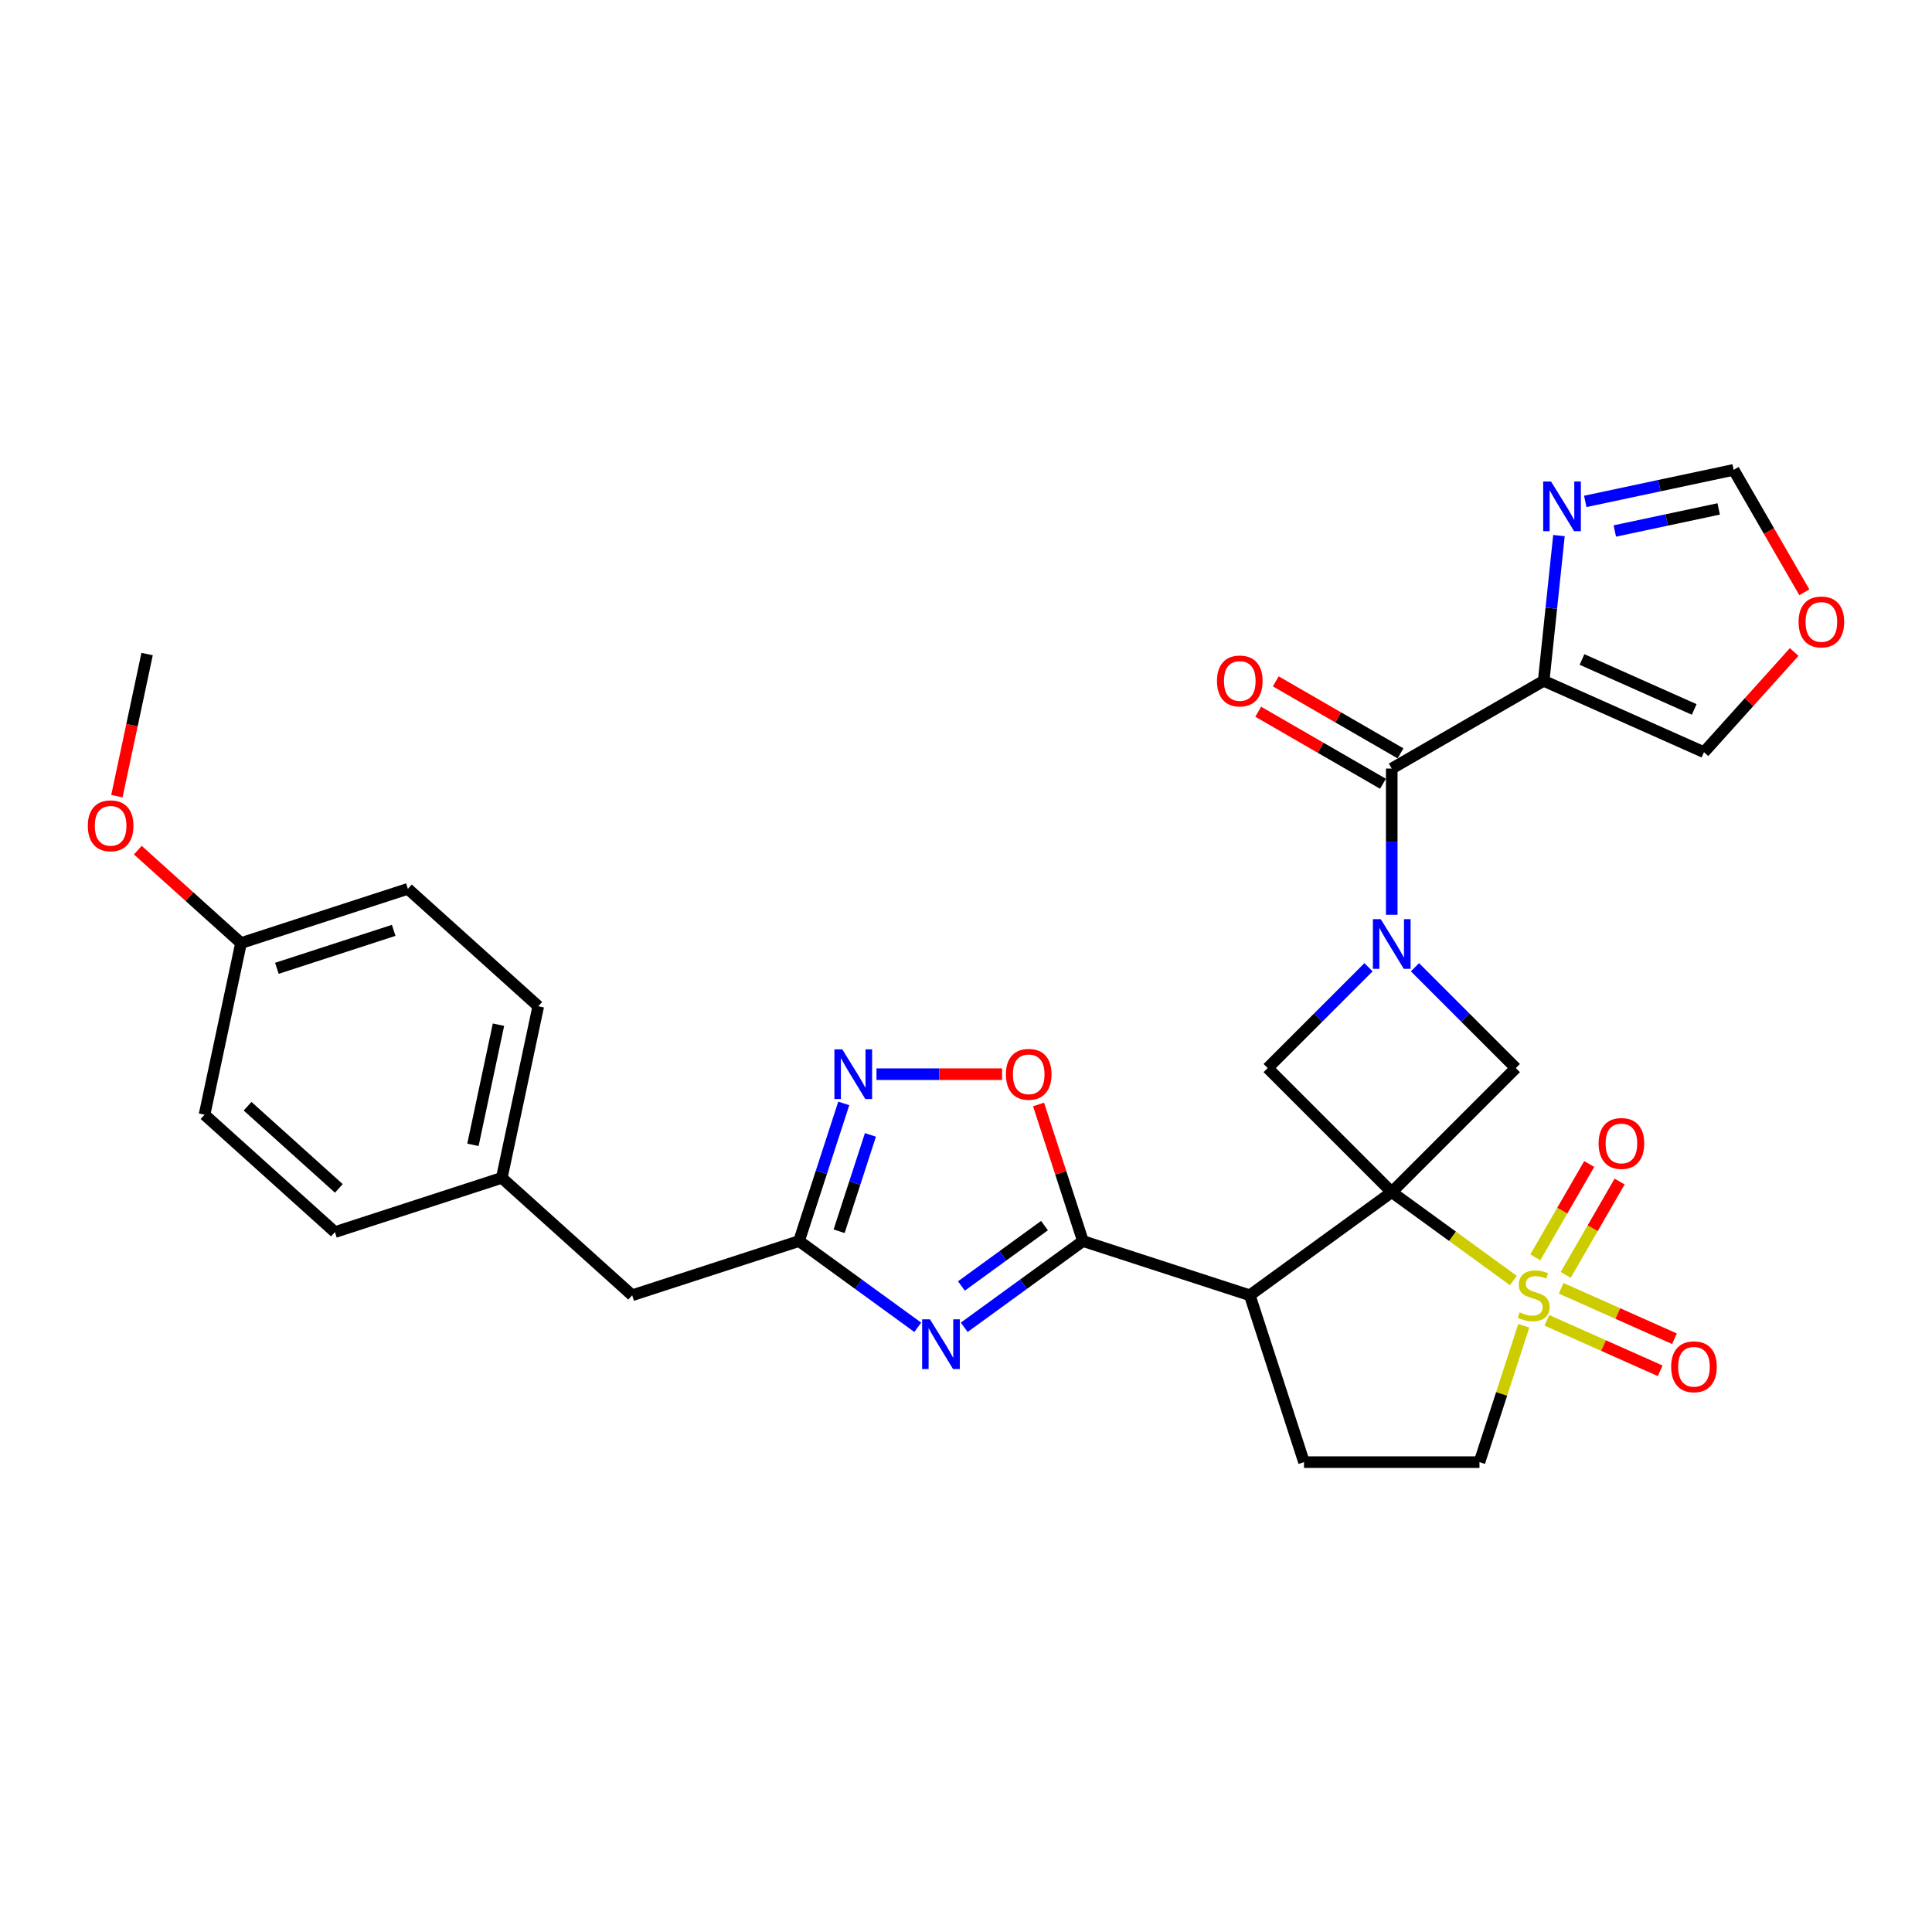 <?xml version='1.0' encoding='iso-8859-1'?>
<svg version='1.1' baseProfile='full'
              xmlns='http://www.w3.org/2000/svg'
                      xmlns:rdkit='http://www.rdkit.org/xml'
                      xmlns:xlink='http://www.w3.org/1999/xlink'
                  xml:space='preserve'
width='1000px' height='1000px' viewBox='0 0 1000 1000'>
<!-- END OF HEADER -->
<rect style='opacity:1.0;fill:#FFFFFF;stroke:none' width='1000' height='1000' x='0' y='0'> </rect>
<path class='bond-0' d='M 720.363,617.051 L 751.84,639.92' style='fill:none;fill-rule:evenodd;stroke:#000000;stroke-width:6px;stroke-linecap:butt;stroke-linejoin:miter;stroke-opacity:1' />
<path class='bond-0' d='M 751.84,639.92 L 783.317,662.789' style='fill:none;fill-rule:evenodd;stroke:#CCCC00;stroke-width:6px;stroke-linecap:butt;stroke-linejoin:miter;stroke-opacity:1' />
<path class='bond-2' d='M 720.363,617.051 L 646.892,670.43' style='fill:none;fill-rule:evenodd;stroke:#000000;stroke-width:6px;stroke-linecap:butt;stroke-linejoin:miter;stroke-opacity:1' />
<path class='bond-7' d='M 720.363,617.051 L 784.578,552.835' style='fill:none;fill-rule:evenodd;stroke:#000000;stroke-width:6px;stroke-linecap:butt;stroke-linejoin:miter;stroke-opacity:1' />
<path class='bond-8' d='M 720.363,617.051 L 656.147,552.835' style='fill:none;fill-rule:evenodd;stroke:#000000;stroke-width:6px;stroke-linecap:butt;stroke-linejoin:miter;stroke-opacity:1' />
<path class='bond-14' d='M 788.705,686.213 L 777.237,721.506' style='fill:none;fill-rule:evenodd;stroke:#CCCC00;stroke-width:6px;stroke-linecap:butt;stroke-linejoin:miter;stroke-opacity:1' />
<path class='bond-14' d='M 777.237,721.506 L 765.77,756.799' style='fill:none;fill-rule:evenodd;stroke:#000000;stroke-width:6px;stroke-linecap:butt;stroke-linejoin:miter;stroke-opacity:1' />
<path class='bond-15' d='M 810.412,659.877 L 824.359,635.72' style='fill:none;fill-rule:evenodd;stroke:#CCCC00;stroke-width:6px;stroke-linecap:butt;stroke-linejoin:miter;stroke-opacity:1' />
<path class='bond-15' d='M 824.359,635.72 L 838.307,611.562' style='fill:none;fill-rule:evenodd;stroke:#FF0000;stroke-width:6px;stroke-linecap:butt;stroke-linejoin:miter;stroke-opacity:1' />
<path class='bond-15' d='M 794.682,650.796 L 808.63,626.638' style='fill:none;fill-rule:evenodd;stroke:#CCCC00;stroke-width:6px;stroke-linecap:butt;stroke-linejoin:miter;stroke-opacity:1' />
<path class='bond-15' d='M 808.63,626.638 L 822.577,602.481' style='fill:none;fill-rule:evenodd;stroke:#FF0000;stroke-width:6px;stroke-linecap:butt;stroke-linejoin:miter;stroke-opacity:1' />
<path class='bond-16' d='M 800.655,683.408 L 829.985,696.467' style='fill:none;fill-rule:evenodd;stroke:#CCCC00;stroke-width:6px;stroke-linecap:butt;stroke-linejoin:miter;stroke-opacity:1' />
<path class='bond-16' d='M 829.985,696.467 L 859.314,709.525' style='fill:none;fill-rule:evenodd;stroke:#FF0000;stroke-width:6px;stroke-linecap:butt;stroke-linejoin:miter;stroke-opacity:1' />
<path class='bond-16' d='M 808.043,666.816 L 837.372,679.874' style='fill:none;fill-rule:evenodd;stroke:#CCCC00;stroke-width:6px;stroke-linecap:butt;stroke-linejoin:miter;stroke-opacity:1' />
<path class='bond-16' d='M 837.372,679.874 L 866.701,692.932' style='fill:none;fill-rule:evenodd;stroke:#FF0000;stroke-width:6px;stroke-linecap:butt;stroke-linejoin:miter;stroke-opacity:1' />
<path class='bond-1' d='M 708.339,500.644 L 682.243,526.74' style='fill:none;fill-rule:evenodd;stroke:#0000FF;stroke-width:6px;stroke-linecap:butt;stroke-linejoin:miter;stroke-opacity:1' />
<path class='bond-1' d='M 682.243,526.74 L 656.147,552.835' style='fill:none;fill-rule:evenodd;stroke:#000000;stroke-width:6px;stroke-linecap:butt;stroke-linejoin:miter;stroke-opacity:1' />
<path class='bond-5' d='M 720.363,473.49 L 720.363,435.648' style='fill:none;fill-rule:evenodd;stroke:#0000FF;stroke-width:6px;stroke-linecap:butt;stroke-linejoin:miter;stroke-opacity:1' />
<path class='bond-5' d='M 720.363,435.648 L 720.363,397.806' style='fill:none;fill-rule:evenodd;stroke:#000000;stroke-width:6px;stroke-linecap:butt;stroke-linejoin:miter;stroke-opacity:1' />
<path class='bond-30' d='M 732.386,500.644 L 758.482,526.74' style='fill:none;fill-rule:evenodd;stroke:#0000FF;stroke-width:6px;stroke-linecap:butt;stroke-linejoin:miter;stroke-opacity:1' />
<path class='bond-30' d='M 758.482,526.74 L 784.578,552.835' style='fill:none;fill-rule:evenodd;stroke:#000000;stroke-width:6px;stroke-linecap:butt;stroke-linejoin:miter;stroke-opacity:1' />
<path class='bond-3' d='M 646.892,670.43 L 560.523,642.367' style='fill:none;fill-rule:evenodd;stroke:#000000;stroke-width:6px;stroke-linecap:butt;stroke-linejoin:miter;stroke-opacity:1' />
<path class='bond-13' d='M 646.892,670.43 L 674.956,756.799' style='fill:none;fill-rule:evenodd;stroke:#000000;stroke-width:6px;stroke-linecap:butt;stroke-linejoin:miter;stroke-opacity:1' />
<path class='bond-4' d='M 560.523,642.367 L 529.8,664.689' style='fill:none;fill-rule:evenodd;stroke:#000000;stroke-width:6px;stroke-linecap:butt;stroke-linejoin:miter;stroke-opacity:1' />
<path class='bond-4' d='M 529.8,664.689 L 499.076,687.01' style='fill:none;fill-rule:evenodd;stroke:#0000FF;stroke-width:6px;stroke-linecap:butt;stroke-linejoin:miter;stroke-opacity:1' />
<path class='bond-4' d='M 540.63,634.369 L 519.124,649.995' style='fill:none;fill-rule:evenodd;stroke:#000000;stroke-width:6px;stroke-linecap:butt;stroke-linejoin:miter;stroke-opacity:1' />
<path class='bond-4' d='M 519.124,649.995 L 497.618,665.62' style='fill:none;fill-rule:evenodd;stroke:#0000FF;stroke-width:6px;stroke-linecap:butt;stroke-linejoin:miter;stroke-opacity:1' />
<path class='bond-11' d='M 560.523,642.367 L 549.038,607.019' style='fill:none;fill-rule:evenodd;stroke:#000000;stroke-width:6px;stroke-linecap:butt;stroke-linejoin:miter;stroke-opacity:1' />
<path class='bond-11' d='M 549.038,607.019 L 537.553,571.672' style='fill:none;fill-rule:evenodd;stroke:#FF0000;stroke-width:6px;stroke-linecap:butt;stroke-linejoin:miter;stroke-opacity:1' />
<path class='bond-9' d='M 475.029,687.01 L 444.306,664.689' style='fill:none;fill-rule:evenodd;stroke:#0000FF;stroke-width:6px;stroke-linecap:butt;stroke-linejoin:miter;stroke-opacity:1' />
<path class='bond-9' d='M 444.306,664.689 L 413.582,642.367' style='fill:none;fill-rule:evenodd;stroke:#000000;stroke-width:6px;stroke-linecap:butt;stroke-linejoin:miter;stroke-opacity:1' />
<path class='bond-6' d='M 720.363,397.806 L 799.01,352.399' style='fill:none;fill-rule:evenodd;stroke:#000000;stroke-width:6px;stroke-linecap:butt;stroke-linejoin:miter;stroke-opacity:1' />
<path class='bond-20' d='M 724.903,389.941 L 692.618,371.301' style='fill:none;fill-rule:evenodd;stroke:#000000;stroke-width:6px;stroke-linecap:butt;stroke-linejoin:miter;stroke-opacity:1' />
<path class='bond-20' d='M 692.618,371.301 L 660.332,352.661' style='fill:none;fill-rule:evenodd;stroke:#FF0000;stroke-width:6px;stroke-linecap:butt;stroke-linejoin:miter;stroke-opacity:1' />
<path class='bond-20' d='M 715.822,405.67 L 683.536,387.03' style='fill:none;fill-rule:evenodd;stroke:#000000;stroke-width:6px;stroke-linecap:butt;stroke-linejoin:miter;stroke-opacity:1' />
<path class='bond-20' d='M 683.536,387.03 L 651.251,368.39' style='fill:none;fill-rule:evenodd;stroke:#FF0000;stroke-width:6px;stroke-linecap:butt;stroke-linejoin:miter;stroke-opacity:1' />
<path class='bond-12' d='M 799.01,352.399 L 802.961,314.805' style='fill:none;fill-rule:evenodd;stroke:#000000;stroke-width:6px;stroke-linecap:butt;stroke-linejoin:miter;stroke-opacity:1' />
<path class='bond-12' d='M 802.961,314.805 L 806.913,277.212' style='fill:none;fill-rule:evenodd;stroke:#0000FF;stroke-width:6px;stroke-linecap:butt;stroke-linejoin:miter;stroke-opacity:1' />
<path class='bond-18' d='M 799.01,352.399 L 881.973,389.336' style='fill:none;fill-rule:evenodd;stroke:#000000;stroke-width:6px;stroke-linecap:butt;stroke-linejoin:miter;stroke-opacity:1' />
<path class='bond-18' d='M 818.842,341.347 L 876.916,367.203' style='fill:none;fill-rule:evenodd;stroke:#000000;stroke-width:6px;stroke-linecap:butt;stroke-linejoin:miter;stroke-opacity:1' />
<path class='bond-21' d='M 413.582,642.367 L 327.213,670.43' style='fill:none;fill-rule:evenodd;stroke:#000000;stroke-width:6px;stroke-linecap:butt;stroke-linejoin:miter;stroke-opacity:1' />
<path class='bond-32' d='M 413.582,642.367 L 425.156,606.747' style='fill:none;fill-rule:evenodd;stroke:#000000;stroke-width:6px;stroke-linecap:butt;stroke-linejoin:miter;stroke-opacity:1' />
<path class='bond-32' d='M 425.156,606.747 L 436.73,571.127' style='fill:none;fill-rule:evenodd;stroke:#0000FF;stroke-width:6px;stroke-linecap:butt;stroke-linejoin:miter;stroke-opacity:1' />
<path class='bond-32' d='M 434.328,637.293 L 442.43,612.36' style='fill:none;fill-rule:evenodd;stroke:#000000;stroke-width:6px;stroke-linecap:butt;stroke-linejoin:miter;stroke-opacity:1' />
<path class='bond-32' d='M 442.43,612.36 L 450.531,587.426' style='fill:none;fill-rule:evenodd;stroke:#0000FF;stroke-width:6px;stroke-linecap:butt;stroke-linejoin:miter;stroke-opacity:1' />
<path class='bond-10' d='M 453.669,555.997 L 486.177,555.997' style='fill:none;fill-rule:evenodd;stroke:#0000FF;stroke-width:6px;stroke-linecap:butt;stroke-linejoin:miter;stroke-opacity:1' />
<path class='bond-10' d='M 486.177,555.997 L 518.684,555.997' style='fill:none;fill-rule:evenodd;stroke:#FF0000;stroke-width:6px;stroke-linecap:butt;stroke-linejoin:miter;stroke-opacity:1' />
<path class='bond-17' d='M 820.527,259.526 L 858.93,251.363' style='fill:none;fill-rule:evenodd;stroke:#0000FF;stroke-width:6px;stroke-linecap:butt;stroke-linejoin:miter;stroke-opacity:1' />
<path class='bond-17' d='M 858.93,251.363 L 897.332,243.201' style='fill:none;fill-rule:evenodd;stroke:#000000;stroke-width:6px;stroke-linecap:butt;stroke-linejoin:miter;stroke-opacity:1' />
<path class='bond-17' d='M 835.824,274.843 L 862.706,269.129' style='fill:none;fill-rule:evenodd;stroke:#0000FF;stroke-width:6px;stroke-linecap:butt;stroke-linejoin:miter;stroke-opacity:1' />
<path class='bond-17' d='M 862.706,269.129 L 889.588,263.415' style='fill:none;fill-rule:evenodd;stroke:#000000;stroke-width:6px;stroke-linecap:butt;stroke-linejoin:miter;stroke-opacity:1' />
<path class='bond-31' d='M 674.956,756.799 L 765.77,756.799' style='fill:none;fill-rule:evenodd;stroke:#000000;stroke-width:6px;stroke-linecap:butt;stroke-linejoin:miter;stroke-opacity:1' />
<path class='bond-33' d='M 897.332,243.201 L 915.627,274.887' style='fill:none;fill-rule:evenodd;stroke:#000000;stroke-width:6px;stroke-linecap:butt;stroke-linejoin:miter;stroke-opacity:1' />
<path class='bond-33' d='M 915.627,274.887 L 933.921,306.573' style='fill:none;fill-rule:evenodd;stroke:#FF0000;stroke-width:6px;stroke-linecap:butt;stroke-linejoin:miter;stroke-opacity:1' />
<path class='bond-19' d='M 881.973,389.336 L 905.318,363.409' style='fill:none;fill-rule:evenodd;stroke:#000000;stroke-width:6px;stroke-linecap:butt;stroke-linejoin:miter;stroke-opacity:1' />
<path class='bond-19' d='M 905.318,363.409 L 928.663,337.481' style='fill:none;fill-rule:evenodd;stroke:#FF0000;stroke-width:6px;stroke-linecap:butt;stroke-linejoin:miter;stroke-opacity:1' />
<path class='bond-22' d='M 327.213,670.43 L 259.725,609.663' style='fill:none;fill-rule:evenodd;stroke:#000000;stroke-width:6px;stroke-linecap:butt;stroke-linejoin:miter;stroke-opacity:1' />
<path class='bond-24' d='M 259.725,609.663 L 173.355,637.727' style='fill:none;fill-rule:evenodd;stroke:#000000;stroke-width:6px;stroke-linecap:butt;stroke-linejoin:miter;stroke-opacity:1' />
<path class='bond-25' d='M 259.725,609.663 L 278.606,520.834' style='fill:none;fill-rule:evenodd;stroke:#000000;stroke-width:6px;stroke-linecap:butt;stroke-linejoin:miter;stroke-opacity:1' />
<path class='bond-25' d='M 244.791,592.563 L 258.008,530.382' style='fill:none;fill-rule:evenodd;stroke:#000000;stroke-width:6px;stroke-linecap:butt;stroke-linejoin:miter;stroke-opacity:1' />
<path class='bond-23' d='M 124.749,488.13 L 211.118,460.067' style='fill:none;fill-rule:evenodd;stroke:#000000;stroke-width:6px;stroke-linecap:butt;stroke-linejoin:miter;stroke-opacity:1' />
<path class='bond-23' d='M 143.317,501.195 L 203.775,481.55' style='fill:none;fill-rule:evenodd;stroke:#000000;stroke-width:6px;stroke-linecap:butt;stroke-linejoin:miter;stroke-opacity:1' />
<path class='bond-28' d='M 124.749,488.13 L 98.043,464.084' style='fill:none;fill-rule:evenodd;stroke:#000000;stroke-width:6px;stroke-linecap:butt;stroke-linejoin:miter;stroke-opacity:1' />
<path class='bond-28' d='M 98.043,464.084 L 71.337,440.038' style='fill:none;fill-rule:evenodd;stroke:#FF0000;stroke-width:6px;stroke-linecap:butt;stroke-linejoin:miter;stroke-opacity:1' />
<path class='bond-34' d='M 124.749,488.13 L 105.867,576.96' style='fill:none;fill-rule:evenodd;stroke:#000000;stroke-width:6px;stroke-linecap:butt;stroke-linejoin:miter;stroke-opacity:1' />
<path class='bond-27' d='M 173.355,637.727 L 105.867,576.96' style='fill:none;fill-rule:evenodd;stroke:#000000;stroke-width:6px;stroke-linecap:butt;stroke-linejoin:miter;stroke-opacity:1' />
<path class='bond-27' d='M 175.385,615.114 L 128.144,572.577' style='fill:none;fill-rule:evenodd;stroke:#000000;stroke-width:6px;stroke-linecap:butt;stroke-linejoin:miter;stroke-opacity:1' />
<path class='bond-26' d='M 278.606,520.834 L 211.118,460.067' style='fill:none;fill-rule:evenodd;stroke:#000000;stroke-width:6px;stroke-linecap:butt;stroke-linejoin:miter;stroke-opacity:1' />
<path class='bond-29' d='M 60.507,412.089 L 68.325,375.311' style='fill:none;fill-rule:evenodd;stroke:#FF0000;stroke-width:6px;stroke-linecap:butt;stroke-linejoin:miter;stroke-opacity:1' />
<path class='bond-29' d='M 68.325,375.311 L 76.142,338.534' style='fill:none;fill-rule:evenodd;stroke:#000000;stroke-width:6px;stroke-linecap:butt;stroke-linejoin:miter;stroke-opacity:1' />
<path  class='atom-1' d='M 786.568 679.257
Q 786.858 679.366, 788.057 679.875
Q 789.256 680.383, 790.564 680.71
Q 791.908 681.001, 793.215 681.001
Q 795.649 681.001, 797.066 679.838
Q 798.483 678.64, 798.483 676.569
Q 798.483 675.152, 797.756 674.281
Q 797.066 673.409, 795.976 672.936
Q 794.886 672.464, 793.07 671.919
Q 790.782 671.229, 789.401 670.575
Q 788.057 669.921, 787.076 668.541
Q 786.132 667.161, 786.132 664.836
Q 786.132 661.603, 788.311 659.605
Q 790.527 657.607, 794.886 657.607
Q 797.865 657.607, 801.243 659.024
L 800.408 661.821
Q 797.32 660.549, 794.995 660.549
Q 792.489 660.549, 791.108 661.603
Q 789.728 662.62, 789.764 664.4
Q 789.764 665.78, 790.455 666.616
Q 791.181 667.451, 792.198 667.924
Q 793.252 668.396, 794.995 668.941
Q 797.32 669.667, 798.701 670.394
Q 800.081 671.12, 801.062 672.61
Q 802.079 674.063, 802.079 676.569
Q 802.079 680.129, 799.681 682.054
Q 797.32 683.943, 793.361 683.943
Q 791.072 683.943, 789.329 683.435
Q 787.621 682.962, 785.587 682.127
L 786.568 679.257
' fill='#CCCC00'/>
<path  class='atom-2' d='M 714.678 475.761
L 723.105 489.383
Q 723.941 490.727, 725.285 493.161
Q 726.629 495.595, 726.701 495.74
L 726.701 475.761
L 730.116 475.761
L 730.116 501.479
L 726.593 501.479
L 717.547 486.586
Q 716.494 484.842, 715.368 482.844
Q 714.278 480.846, 713.951 480.229
L 713.951 501.479
L 710.609 501.479
L 710.609 475.761
L 714.678 475.761
' fill='#0000FF'/>
<path  class='atom-5' d='M 481.368 682.887
L 489.795 696.509
Q 490.631 697.853, 491.975 700.287
Q 493.319 702.721, 493.391 702.866
L 493.391 682.887
L 496.806 682.887
L 496.806 708.605
L 493.283 708.605
L 484.237 693.712
Q 483.184 691.968, 482.058 689.97
Q 480.968 687.972, 480.641 687.355
L 480.641 708.605
L 477.299 708.605
L 477.299 682.887
L 481.368 682.887
' fill='#0000FF'/>
<path  class='atom-11' d='M 435.961 543.138
L 444.388 556.76
Q 445.224 558.104, 446.568 560.538
Q 447.912 562.972, 447.984 563.117
L 447.984 543.138
L 451.399 543.138
L 451.399 568.857
L 447.875 568.857
L 438.83 553.963
Q 437.777 552.219, 436.651 550.222
Q 435.561 548.224, 435.234 547.606
L 435.234 568.857
L 431.892 568.857
L 431.892 543.138
L 435.961 543.138
' fill='#0000FF'/>
<path  class='atom-12' d='M 520.654 556.07
Q 520.654 549.895, 523.705 546.444
Q 526.757 542.993, 532.46 542.993
Q 538.163 542.993, 541.214 546.444
Q 544.266 549.895, 544.266 556.07
Q 544.266 562.318, 541.178 565.878
Q 538.09 569.402, 532.46 569.402
Q 526.793 569.402, 523.705 565.878
Q 520.654 562.354, 520.654 556.07
M 532.46 566.495
Q 536.383 566.495, 538.49 563.88
Q 540.633 561.228, 540.633 556.07
Q 540.633 551.021, 538.49 548.478
Q 536.383 545.899, 532.46 545.899
Q 528.537 545.899, 526.393 548.442
Q 524.286 550.984, 524.286 556.07
Q 524.286 561.265, 526.393 563.88
Q 528.537 566.495, 532.46 566.495
' fill='#FF0000'/>
<path  class='atom-13' d='M 802.818 249.223
L 811.245 262.845
Q 812.081 264.189, 813.425 266.623
Q 814.769 269.056, 814.842 269.202
L 814.842 249.223
L 818.256 249.223
L 818.256 274.941
L 814.733 274.941
L 805.688 260.048
Q 804.634 258.304, 803.508 256.306
Q 802.418 254.308, 802.091 253.691
L 802.091 274.941
L 798.749 274.941
L 798.749 249.223
L 802.818 249.223
' fill='#0000FF'/>
<path  class='atom-16' d='M 827.434 591.855
Q 827.434 585.68, 830.486 582.229
Q 833.537 578.778, 839.24 578.778
Q 844.943 578.778, 847.995 582.229
Q 851.046 585.68, 851.046 591.855
Q 851.046 598.103, 847.958 601.663
Q 844.871 605.187, 839.24 605.187
Q 833.573 605.187, 830.486 601.663
Q 827.434 598.14, 827.434 591.855
M 839.24 602.281
Q 843.163 602.281, 845.27 599.665
Q 847.413 597.013, 847.413 591.855
Q 847.413 586.806, 845.27 584.263
Q 843.163 581.684, 839.24 581.684
Q 835.317 581.684, 833.174 584.227
Q 831.067 586.77, 831.067 591.855
Q 831.067 597.05, 833.174 599.665
Q 835.317 602.281, 839.24 602.281
' fill='#FF0000'/>
<path  class='atom-17' d='M 864.99 707.44
Q 864.99 701.265, 868.041 697.814
Q 871.093 694.363, 876.796 694.363
Q 882.499 694.363, 885.55 697.814
Q 888.602 701.265, 888.602 707.44
Q 888.602 713.688, 885.514 717.248
Q 882.426 720.772, 876.796 720.772
Q 871.129 720.772, 868.041 717.248
Q 864.99 713.724, 864.99 707.44
M 876.796 717.866
Q 880.719 717.866, 882.826 715.25
Q 884.969 712.598, 884.969 707.44
Q 884.969 702.391, 882.826 699.848
Q 880.719 697.269, 876.796 697.269
Q 872.873 697.269, 870.729 699.812
Q 868.623 702.355, 868.623 707.44
Q 868.623 712.635, 870.729 715.25
Q 872.873 717.866, 876.796 717.866
' fill='#FF0000'/>
<path  class='atom-20' d='M 930.934 321.921
Q 930.934 315.745, 933.985 312.294
Q 937.036 308.843, 942.74 308.843
Q 948.443 308.843, 951.494 312.294
Q 954.545 315.745, 954.545 321.921
Q 954.545 328.169, 951.458 331.729
Q 948.37 335.252, 942.74 335.252
Q 937.073 335.252, 933.985 331.729
Q 930.934 328.205, 930.934 321.921
M 942.74 332.346
Q 946.663 332.346, 948.77 329.731
Q 950.913 327.079, 950.913 321.921
Q 950.913 316.871, 948.77 314.329
Q 946.663 311.749, 942.74 311.749
Q 938.816 311.749, 936.673 314.292
Q 934.566 316.835, 934.566 321.921
Q 934.566 327.115, 936.673 329.731
Q 938.816 332.346, 942.74 332.346
' fill='#FF0000'/>
<path  class='atom-21' d='M 629.909 352.471
Q 629.909 346.296, 632.961 342.845
Q 636.012 339.394, 641.715 339.394
Q 647.418 339.394, 650.47 342.845
Q 653.521 346.296, 653.521 352.471
Q 653.521 358.719, 650.433 362.279
Q 647.346 365.803, 641.715 365.803
Q 636.048 365.803, 632.961 362.279
Q 629.909 358.756, 629.909 352.471
M 641.715 362.897
Q 645.638 362.897, 647.745 360.281
Q 649.888 357.63, 649.888 352.471
Q 649.888 347.422, 647.745 344.879
Q 645.638 342.3, 641.715 342.3
Q 637.792 342.3, 635.649 344.843
Q 633.542 347.386, 633.542 352.471
Q 633.542 357.666, 635.649 360.281
Q 637.792 362.897, 641.715 362.897
' fill='#FF0000'/>
<path  class='atom-29' d='M 45.455 427.436
Q 45.455 421.261, 48.506 417.81
Q 51.557 414.359, 57.26 414.359
Q 62.964 414.359, 66.015 417.81
Q 69.066 421.261, 69.066 427.436
Q 69.066 433.684, 65.979 437.244
Q 62.891 440.768, 57.26 440.768
Q 51.594 440.768, 48.506 437.244
Q 45.455 433.721, 45.455 427.436
M 57.26 437.862
Q 61.184 437.862, 63.291 435.246
Q 65.434 432.595, 65.434 427.436
Q 65.434 422.387, 63.291 419.844
Q 61.184 417.265, 57.26 417.265
Q 53.337 417.265, 51.194 419.808
Q 49.087 422.351, 49.087 427.436
Q 49.087 432.631, 51.194 435.246
Q 53.337 437.862, 57.26 437.862
' fill='#FF0000'/>
</svg>
